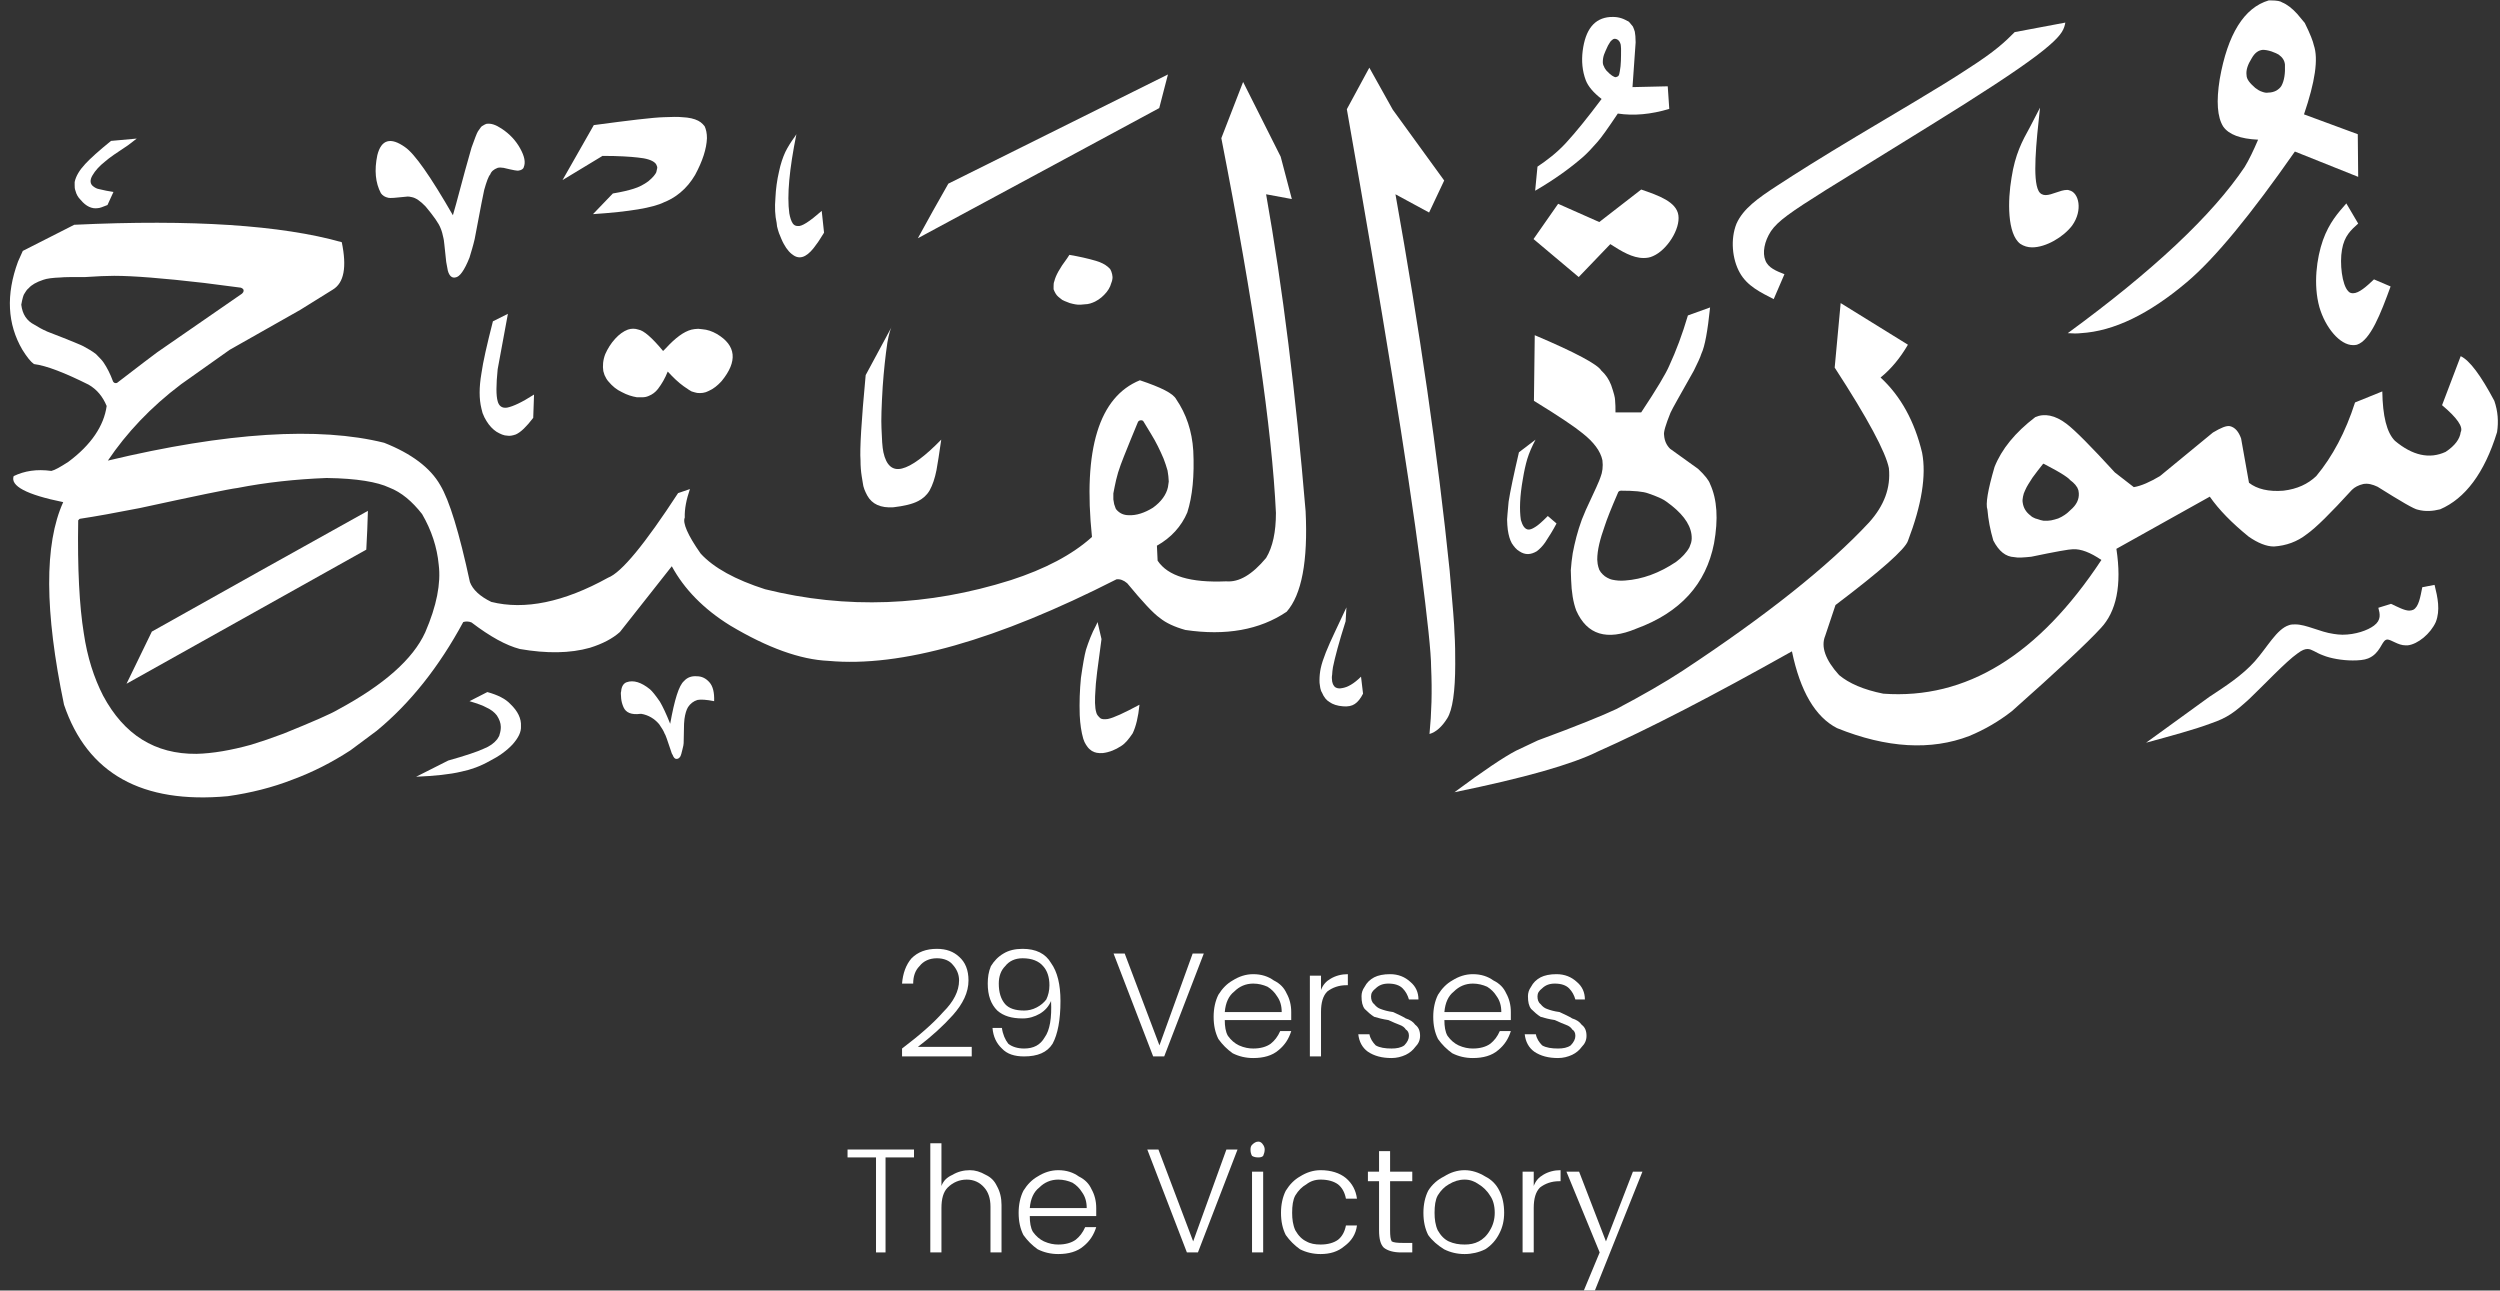 <svg xmlns="http://www.w3.org/2000/svg" xmlns:xlink="http://www.w3.org/1999/xlink" zoomAndPan="magnify" preserveAspectRatio="xMidYMid meet" version="1.0" viewBox="2.72 7.82 24.68 12.74"><rect x="2.72" y="7.82" width="24.68" height="12.74" fill="#333333" stroke="none"/><defs><g/><clipPath id="e3462b229a"><path d="M 17 10 L 27.395 10 L 27.395 15.801 L 17 15.801 Z M 17 10 " clip-rule="nonzero"/></clipPath><clipPath id="b7f9157d72"><path d="M 23 7.816 L 26 7.816 L 26 12 L 23 12 Z M 23 7.816 " clip-rule="nonzero"/></clipPath><clipPath id="b1cc0f5705"><path d="M 23 13 L 27 13 L 27 15.801 L 23 15.801 Z M 23 13 " clip-rule="nonzero"/></clipPath><clipPath id="823a28b4ac"><path d="M 17 7.816 L 20 7.816 L 20 10 L 17 10 Z M 17 7.816 " clip-rule="nonzero"/></clipPath><clipPath id="20bb80e1d8"><path d="M 16 8 L 18 8 L 18 15.801 L 16 15.801 Z M 16 8 " clip-rule="nonzero"/></clipPath><clipPath id="ccfd6e56a7"><path d="M 13 13 L 14 13 L 14 15.801 L 13 15.801 Z M 13 13 " clip-rule="nonzero"/></clipPath><clipPath id="ff3c25b15e"><path d="M 8 14 L 10 14 L 10 15.801 L 8 15.801 Z M 8 14 " clip-rule="nonzero"/></clipPath><clipPath id="f14dcdff06"><path d="M 6 14 L 8 14 L 8 15.801 L 6 15.801 Z M 6 14 " clip-rule="nonzero"/></clipPath><clipPath id="7000e62f53"><path d="M 2.719 8 L 16 8 L 16 15.801 L 2.719 15.801 Z M 2.719 8 " clip-rule="nonzero"/></clipPath></defs><g clip-path="url(#e3462b229a)"><path fill="#ffffff" d="M 20.891 10.812 L 20.832 11.449 C 21.16 11.953 21.336 12.285 21.367 12.441 C 21.387 12.637 21.32 12.812 21.172 12.977 C 20.773 13.406 20.16 13.895 19.332 14.441 C 19.152 14.559 18.934 14.684 18.676 14.82 C 18.543 14.883 18.285 14.988 17.902 15.129 L 17.688 15.23 C 17.566 15.293 17.363 15.43 17.078 15.641 C 17.766 15.5 18.238 15.367 18.496 15.238 C 18.988 15.02 19.625 14.691 20.41 14.25 C 20.492 14.645 20.641 14.898 20.855 15.008 C 21.348 15.207 21.785 15.23 22.16 15.086 C 22.312 15.023 22.453 14.941 22.582 14.84 C 23.035 14.438 23.324 14.168 23.457 14.023 C 23.613 13.859 23.668 13.598 23.613 13.238 L 24.535 12.723 C 24.625 12.852 24.75 12.98 24.918 13.117 C 25.008 13.18 25.094 13.215 25.168 13.215 C 25.289 13.207 25.398 13.168 25.492 13.094 C 25.582 13.031 25.727 12.887 25.938 12.656 C 25.965 12.629 26.004 12.609 26.051 12.598 C 26.098 12.59 26.141 12.602 26.191 12.625 C 26.422 12.77 26.555 12.848 26.59 12.852 C 26.66 12.871 26.734 12.867 26.809 12.848 C 27.055 12.742 27.246 12.492 27.371 12.086 C 27.387 11.98 27.379 11.879 27.344 11.777 C 27.211 11.527 27.102 11.379 27.012 11.336 L 26.828 11.82 C 26.977 11.945 27.039 12.035 27.012 12.086 C 27.004 12.152 26.957 12.219 26.863 12.281 C 26.703 12.355 26.535 12.316 26.363 12.172 C 26.281 12.09 26.242 11.926 26.238 11.684 L 25.969 11.793 C 25.875 12.086 25.746 12.328 25.586 12.52 C 25.504 12.598 25.398 12.648 25.262 12.664 C 25.117 12.676 25 12.648 24.922 12.586 L 24.844 12.148 C 24.82 12.082 24.785 12.039 24.734 12.027 C 24.699 12.02 24.645 12.043 24.566 12.09 L 24.043 12.52 C 23.945 12.578 23.859 12.617 23.785 12.629 L 23.598 12.484 C 23.363 12.227 23.203 12.066 23.121 12.004 C 23.008 11.918 22.902 11.898 22.812 11.938 C 22.613 12.09 22.48 12.254 22.41 12.43 C 22.344 12.656 22.32 12.797 22.34 12.852 C 22.348 12.949 22.367 13.051 22.398 13.156 C 22.453 13.262 22.52 13.316 22.605 13.32 C 22.641 13.328 22.695 13.324 22.773 13.316 C 23.012 13.266 23.148 13.242 23.184 13.242 C 23.262 13.238 23.355 13.273 23.465 13.348 C 22.844 14.289 22.129 14.727 21.312 14.668 C 21.117 14.629 20.973 14.566 20.875 14.484 C 20.738 14.332 20.695 14.203 20.738 14.098 L 20.84 13.793 C 21.289 13.453 21.527 13.242 21.555 13.16 C 21.691 12.805 21.738 12.512 21.695 12.289 C 21.621 11.98 21.484 11.73 21.285 11.547 C 21.391 11.461 21.48 11.352 21.555 11.223 Z M 22.895 12.398 C 22.953 12.43 23.008 12.457 23.059 12.488 C 23.117 12.523 23.148 12.547 23.156 12.559 C 23.176 12.574 23.195 12.59 23.207 12.605 L 23.227 12.633 L 23.238 12.66 L 23.242 12.688 C 23.246 12.75 23.219 12.805 23.16 12.855 C 23.125 12.891 23.086 12.918 23.039 12.938 C 23.016 12.945 22.992 12.953 22.969 12.957 C 22.957 12.957 22.945 12.961 22.934 12.961 C 22.934 12.961 22.922 12.961 22.895 12.961 C 22.875 12.957 22.855 12.953 22.836 12.945 L 22.812 12.938 C 22.793 12.93 22.777 12.922 22.766 12.91 C 22.719 12.875 22.695 12.832 22.688 12.781 C 22.684 12.762 22.688 12.742 22.691 12.723 L 22.699 12.691 C 22.707 12.672 22.715 12.652 22.727 12.629 C 22.73 12.621 22.75 12.59 22.785 12.535 C 22.82 12.488 22.852 12.445 22.887 12.402 C 22.891 12.398 22.891 12.398 22.895 12.398 Z M 22.895 12.398 " fill-opacity="1" fill-rule="nonzero"/></g><g clip-path="url(#b7f9157d72)"><path fill="#ffffff" d="M 25.137 7.824 L 25.117 7.824 C 24.875 7.895 24.711 8.156 24.633 8.602 C 24.598 8.82 24.609 8.977 24.668 9.07 C 24.723 9.148 24.836 9.191 25.012 9.199 C 24.965 9.309 24.922 9.398 24.879 9.469 C 24.559 9.945 23.977 10.492 23.133 11.109 C 23.184 11.113 23.227 11.113 23.262 11.109 C 23.586 11.09 23.934 10.922 24.309 10.605 C 24.586 10.371 24.941 9.938 25.375 9.316 L 26 9.566 L 25.996 9.145 L 25.465 8.949 C 25.574 8.629 25.609 8.402 25.562 8.266 C 25.555 8.23 25.527 8.156 25.473 8.047 L 25.398 7.957 C 25.348 7.902 25.297 7.863 25.25 7.844 C 25.234 7.832 25.199 7.824 25.137 7.824 Z M 25.059 8.312 C 25.078 8.312 25.109 8.316 25.145 8.328 C 25.18 8.34 25.203 8.352 25.215 8.359 C 25.254 8.387 25.273 8.418 25.277 8.457 C 25.281 8.547 25.27 8.617 25.242 8.668 C 25.23 8.688 25.211 8.703 25.191 8.715 C 25.168 8.727 25.141 8.734 25.113 8.734 C 25.094 8.738 25.074 8.734 25.055 8.727 C 25.027 8.719 25.004 8.703 24.984 8.688 C 24.93 8.641 24.898 8.602 24.898 8.562 C 24.891 8.512 24.91 8.457 24.949 8.395 C 24.98 8.34 25.016 8.316 25.059 8.312 Z M 25.059 8.312 " fill-opacity="1" fill-rule="nonzero"/></g><path fill="#ffffff" d="M 19.602 10.855 L 19.383 10.934 C 19.328 11.121 19.266 11.285 19.199 11.43 C 19.168 11.504 19.078 11.656 18.922 11.891 L 18.668 11.891 C 18.668 11.848 18.668 11.809 18.664 11.77 C 18.664 11.746 18.652 11.699 18.625 11.621 C 18.602 11.562 18.57 11.516 18.527 11.477 C 18.492 11.418 18.277 11.301 17.871 11.129 L 17.863 11.777 C 18.113 11.93 18.273 12.039 18.344 12.098 C 18.453 12.184 18.52 12.273 18.539 12.363 C 18.547 12.426 18.539 12.484 18.52 12.531 C 18.512 12.559 18.465 12.664 18.375 12.855 C 18.363 12.887 18.348 12.918 18.336 12.949 C 18.293 13.066 18.266 13.176 18.246 13.281 C 18.238 13.336 18.23 13.395 18.227 13.449 L 18.23 13.543 C 18.234 13.664 18.25 13.766 18.281 13.848 C 18.387 14.086 18.582 14.148 18.871 14.027 C 19.309 13.867 19.562 13.586 19.641 13.184 C 19.684 12.945 19.672 12.75 19.602 12.598 C 19.59 12.562 19.551 12.512 19.484 12.449 L 19.207 12.25 C 19.172 12.215 19.152 12.172 19.148 12.117 C 19.141 12.086 19.164 12.012 19.211 11.895 C 19.23 11.852 19.309 11.715 19.441 11.48 C 19.477 11.406 19.504 11.352 19.516 11.312 C 19.551 11.238 19.578 11.086 19.602 10.855 Z M 18.723 12.664 C 18.852 12.664 18.941 12.672 18.992 12.691 C 19.074 12.719 19.137 12.746 19.172 12.773 C 19.32 12.879 19.402 12.984 19.418 13.094 C 19.422 13.125 19.422 13.152 19.414 13.18 L 19.398 13.223 C 19.371 13.273 19.324 13.324 19.266 13.367 C 19.102 13.477 18.934 13.539 18.762 13.551 C 18.715 13.555 18.676 13.551 18.637 13.543 C 18.617 13.539 18.602 13.531 18.586 13.523 L 18.562 13.508 C 18.547 13.496 18.535 13.484 18.523 13.469 L 18.508 13.445 C 18.5 13.426 18.496 13.406 18.492 13.387 L 18.488 13.344 C 18.488 13.25 18.516 13.141 18.562 13.012 C 18.582 12.949 18.625 12.84 18.691 12.688 C 18.695 12.672 18.707 12.664 18.723 12.664 Z M 18.723 12.664 " fill-opacity="1" fill-rule="nonzero"/><path fill="#ffffff" d="M 17.859 10.18 L 18.102 9.832 L 18.508 10.012 L 18.922 9.691 C 19.094 9.75 19.27 9.812 19.289 9.945 C 19.309 10.082 19.176 10.289 19.039 10.348 C 19.008 10.363 18.977 10.367 18.945 10.367 C 18.836 10.367 18.727 10.301 18.617 10.23 L 18.305 10.555 Z M 17.859 10.18 " fill-opacity="1" fill-rule="nonzero"/><path fill="#ffffff" d="M 22.859 8.883 L 22.758 9.078 C 22.684 9.211 22.613 9.344 22.578 9.574 C 22.539 9.801 22.535 10.129 22.664 10.227 C 22.699 10.25 22.738 10.262 22.781 10.262 C 22.918 10.262 23.09 10.16 23.176 10.047 C 23.285 9.895 23.242 9.719 23.148 9.699 C 23.141 9.695 23.133 9.695 23.125 9.695 C 23.059 9.695 22.977 9.746 22.914 9.746 C 22.887 9.746 22.859 9.734 22.844 9.703 C 22.785 9.59 22.82 9.238 22.859 8.883 Z M 22.859 8.883 " fill-opacity="1" fill-rule="nonzero"/><path fill="#ffffff" d="M 25.883 9.828 L 26 10.027 C 25.93 10.09 25.863 10.148 25.84 10.285 C 25.816 10.418 25.84 10.633 25.902 10.695 C 25.914 10.711 25.934 10.715 25.949 10.715 C 26.008 10.715 26.082 10.648 26.156 10.578 L 26.32 10.648 C 26.223 10.914 26.121 11.18 25.988 11.223 C 25.973 11.227 25.961 11.227 25.949 11.227 C 25.82 11.227 25.676 11.055 25.617 10.852 C 25.555 10.629 25.59 10.367 25.652 10.191 C 25.715 10.016 25.801 9.922 25.883 9.828 Z M 25.883 9.828 " fill-opacity="1" fill-rule="nonzero"/><g clip-path="url(#b1cc0f5705)"><path fill="#ffffff" d="M 26.199 13.82 L 26.324 13.781 C 26.391 13.812 26.457 13.848 26.504 13.848 C 26.52 13.848 26.531 13.844 26.543 13.84 C 26.598 13.812 26.613 13.715 26.633 13.617 L 26.754 13.594 C 26.785 13.719 26.812 13.844 26.766 13.961 C 26.715 14.074 26.59 14.18 26.488 14.191 C 26.48 14.191 26.477 14.191 26.469 14.191 C 26.391 14.191 26.328 14.133 26.285 14.133 C 26.281 14.133 26.277 14.137 26.273 14.137 C 26.23 14.156 26.215 14.273 26.098 14.32 C 26.059 14.336 26.004 14.34 25.945 14.34 C 25.844 14.34 25.727 14.32 25.652 14.289 C 25.578 14.262 25.543 14.227 25.5 14.227 C 25.473 14.227 25.445 14.238 25.402 14.27 C 25.285 14.352 25.07 14.582 24.926 14.719 C 24.777 14.855 24.707 14.906 24.547 14.961 C 24.391 15.02 24.148 15.086 23.906 15.152 L 24.531 14.699 C 24.691 14.594 24.855 14.488 24.98 14.348 C 25.105 14.207 25.195 14.031 25.316 13.992 C 25.336 13.984 25.359 13.984 25.379 13.984 C 25.488 13.984 25.621 14.059 25.758 14.078 C 25.785 14.082 25.816 14.086 25.844 14.086 C 25.973 14.086 26.094 14.043 26.156 13.996 C 26.23 13.941 26.215 13.879 26.199 13.82 Z M 26.199 13.82 " fill-opacity="1" fill-rule="nonzero"/></g><path fill="#ffffff" d="M 20.23 10.773 L 20.336 10.527 C 20.258 10.496 20.176 10.465 20.148 10.391 C 20.117 10.316 20.137 10.203 20.203 10.102 C 20.27 10.004 20.391 9.918 20.746 9.695 C 21.102 9.473 21.699 9.109 22.125 8.84 C 22.551 8.57 22.809 8.391 22.945 8.273 C 23.082 8.156 23.098 8.102 23.109 8.043 L 22.609 8.137 C 22.516 8.23 22.426 8.32 22.145 8.5 C 21.867 8.684 21.402 8.953 21.051 9.164 C 20.699 9.375 20.457 9.527 20.266 9.652 C 20.074 9.777 19.93 9.879 19.863 10.027 C 19.801 10.18 19.82 10.379 19.895 10.512 C 19.969 10.645 20.102 10.707 20.23 10.773 Z M 20.23 10.773 " fill-opacity="1" fill-rule="nonzero"/><g clip-path="url(#823a28b4ac)"><path fill="#ffffff" d="M 18.621 7.988 L 18.613 7.988 C 18.461 8 18.371 8.109 18.344 8.324 C 18.332 8.422 18.34 8.52 18.375 8.613 C 18.398 8.672 18.449 8.734 18.531 8.797 C 18.391 8.984 18.273 9.129 18.18 9.23 C 18.09 9.328 17.992 9.402 17.898 9.465 L 17.875 9.703 C 18.07 9.59 18.23 9.473 18.355 9.363 C 18.398 9.324 18.441 9.277 18.492 9.219 C 18.527 9.18 18.594 9.086 18.691 8.941 C 18.848 8.965 19.02 8.949 19.199 8.895 L 19.184 8.672 L 18.836 8.68 L 18.867 8.238 C 18.867 8.191 18.863 8.156 18.859 8.133 C 18.852 8.113 18.848 8.098 18.84 8.082 C 18.812 8.047 18.797 8.027 18.785 8.027 C 18.734 7.996 18.68 7.984 18.621 7.988 Z M 18.66 8.203 L 18.664 8.203 C 18.672 8.203 18.68 8.207 18.688 8.211 C 18.695 8.215 18.703 8.223 18.707 8.23 C 18.711 8.234 18.715 8.246 18.719 8.258 C 18.719 8.266 18.723 8.277 18.723 8.301 C 18.723 8.387 18.723 8.461 18.711 8.523 C 18.707 8.547 18.703 8.562 18.699 8.566 C 18.695 8.574 18.684 8.578 18.672 8.582 C 18.652 8.582 18.621 8.562 18.578 8.516 C 18.57 8.504 18.559 8.492 18.555 8.477 C 18.547 8.465 18.543 8.449 18.543 8.434 C 18.543 8.406 18.547 8.383 18.555 8.359 C 18.562 8.34 18.574 8.312 18.594 8.27 C 18.609 8.246 18.617 8.23 18.625 8.223 C 18.637 8.211 18.648 8.203 18.66 8.203 Z M 18.66 8.203 " fill-opacity="1" fill-rule="nonzero"/></g><path fill="#ffffff" d="M 17.879 12.16 L 17.715 12.285 C 17.664 12.504 17.629 12.668 17.613 12.773 C 17.609 12.816 17.605 12.855 17.602 12.895 L 17.598 12.949 C 17.598 12.988 17.602 13.02 17.605 13.051 C 17.613 13.105 17.625 13.148 17.645 13.184 C 17.668 13.219 17.691 13.246 17.719 13.262 C 17.777 13.301 17.832 13.297 17.891 13.262 C 17.918 13.242 17.949 13.211 17.973 13.176 C 18.012 13.117 18.051 13.055 18.086 12.988 L 18 12.914 C 17.938 12.977 17.895 13.012 17.875 13.023 C 17.844 13.043 17.82 13.051 17.801 13.047 C 17.77 13.039 17.75 13.008 17.734 12.953 C 17.719 12.855 17.723 12.719 17.754 12.547 C 17.766 12.473 17.781 12.406 17.797 12.352 C 17.816 12.289 17.844 12.227 17.879 12.16 " fill-opacity="1" fill-rule="nonzero"/><g clip-path="url(#20bb80e1d8)"><path fill="#ffffff" d="M 16.238 8.488 L 16.016 8.898 C 16.367 10.891 16.613 12.398 16.746 13.418 C 16.812 13.934 16.848 14.266 16.848 14.406 C 16.859 14.645 16.852 14.863 16.832 15.066 C 16.898 15.047 16.957 14.992 17.008 14.91 C 17.059 14.828 17.086 14.648 17.086 14.375 C 17.086 14.281 17.086 14.172 17.078 14.055 C 17.078 14.004 17.062 13.805 17.031 13.453 C 16.914 12.309 16.734 11.07 16.496 9.738 L 16.828 9.918 L 16.977 9.602 L 16.469 8.902 L 16.238 8.488 " fill-opacity="1" fill-rule="nonzero"/></g><path fill="#ffffff" d="M 16.012 13.816 L 15.898 14.059 C 15.828 14.207 15.777 14.328 15.758 14.418 C 15.75 14.457 15.746 14.496 15.746 14.535 C 15.746 14.551 15.746 14.57 15.75 14.586 L 15.754 14.613 C 15.758 14.629 15.762 14.645 15.77 14.656 C 15.789 14.703 15.816 14.734 15.844 14.75 C 15.875 14.773 15.922 14.789 15.98 14.793 C 16.027 14.797 16.066 14.789 16.094 14.77 C 16.125 14.75 16.152 14.715 16.176 14.668 L 16.156 14.5 C 16.086 14.57 16.023 14.605 15.969 14.613 C 15.938 14.621 15.914 14.613 15.898 14.602 C 15.887 14.59 15.883 14.582 15.879 14.574 C 15.875 14.566 15.875 14.559 15.871 14.547 C 15.867 14.523 15.867 14.5 15.871 14.48 C 15.871 14.461 15.875 14.434 15.879 14.406 C 15.898 14.312 15.938 14.16 16.004 13.953 L 16.012 13.816 " fill-opacity="1" fill-rule="nonzero"/><g clip-path="url(#ccfd6e56a7)"><path fill="#ffffff" d="M 13.555 13.961 L 13.543 13.988 C 13.496 14.074 13.465 14.16 13.441 14.234 C 13.426 14.289 13.41 14.379 13.391 14.512 C 13.379 14.633 13.375 14.754 13.379 14.879 C 13.383 14.969 13.395 15.047 13.414 15.113 C 13.422 15.137 13.43 15.156 13.441 15.172 L 13.457 15.195 C 13.469 15.211 13.484 15.223 13.5 15.234 C 13.527 15.25 13.562 15.258 13.609 15.254 C 13.672 15.246 13.73 15.223 13.789 15.184 C 13.828 15.16 13.863 15.117 13.902 15.059 C 13.934 14.992 13.957 14.898 13.969 14.777 C 13.816 14.859 13.715 14.906 13.656 14.918 C 13.625 14.922 13.598 14.922 13.582 14.91 C 13.562 14.891 13.547 14.875 13.543 14.855 C 13.527 14.805 13.527 14.727 13.535 14.621 C 13.535 14.605 13.539 14.551 13.551 14.453 C 13.559 14.391 13.574 14.285 13.594 14.129 L 13.555 13.961 " fill-opacity="1" fill-rule="nonzero"/></g><g clip-path="url(#ff3c25b15e)"><path fill="#ffffff" d="M 9.051 14.867 L 9.043 14.867 C 8.953 14.879 8.898 14.855 8.875 14.801 C 8.863 14.773 8.855 14.746 8.852 14.715 C 8.848 14.676 8.848 14.652 8.852 14.645 C 8.855 14.598 8.875 14.566 8.906 14.555 C 8.973 14.531 9.051 14.555 9.137 14.625 C 9.16 14.645 9.191 14.684 9.234 14.746 C 9.262 14.793 9.297 14.867 9.336 14.965 C 9.379 14.727 9.422 14.586 9.473 14.543 C 9.504 14.508 9.547 14.492 9.598 14.496 C 9.648 14.496 9.688 14.516 9.723 14.555 C 9.758 14.594 9.773 14.656 9.77 14.742 C 9.695 14.727 9.637 14.723 9.605 14.73 C 9.566 14.742 9.535 14.766 9.512 14.801 C 9.496 14.828 9.484 14.867 9.477 14.918 L 9.473 14.965 L 9.469 15.156 C 9.469 15.168 9.465 15.188 9.457 15.219 L 9.449 15.25 C 9.449 15.254 9.445 15.266 9.438 15.285 C 9.426 15.305 9.414 15.312 9.398 15.312 C 9.383 15.312 9.371 15.301 9.359 15.27 C 9.352 15.262 9.348 15.246 9.344 15.234 C 9.309 15.129 9.289 15.07 9.281 15.062 C 9.273 15.039 9.254 15.008 9.227 14.969 C 9.18 14.914 9.121 14.879 9.051 14.867 " fill-opacity="1" fill-rule="nonzero"/></g><g clip-path="url(#f14dcdff06)"><path fill="#ffffff" d="M 7.355 14.742 L 7.531 14.652 C 7.633 14.68 7.711 14.719 7.758 14.77 C 7.832 14.84 7.867 14.914 7.863 14.988 C 7.867 15.047 7.836 15.105 7.781 15.168 C 7.723 15.23 7.648 15.285 7.555 15.332 C 7.465 15.383 7.371 15.418 7.273 15.438 C 7.16 15.465 7.012 15.48 6.828 15.488 L 7.145 15.328 C 7.312 15.281 7.43 15.242 7.496 15.211 C 7.555 15.188 7.598 15.156 7.629 15.117 C 7.645 15.094 7.652 15.078 7.652 15.07 C 7.66 15.047 7.664 15.023 7.664 14.996 C 7.664 14.957 7.648 14.918 7.625 14.883 C 7.602 14.852 7.566 14.824 7.523 14.805 C 7.488 14.785 7.434 14.766 7.355 14.742 " fill-opacity="1" fill-rule="nonzero"/></g><path fill="#ffffff" d="M 11.531 11.031 L 11.266 11.523 C 11.223 11.98 11.207 12.258 11.215 12.363 C 11.215 12.422 11.219 12.473 11.227 12.523 L 11.238 12.59 C 11.242 12.629 11.258 12.668 11.281 12.711 C 11.328 12.797 11.414 12.836 11.539 12.828 C 11.641 12.816 11.727 12.797 11.785 12.766 C 11.832 12.742 11.871 12.707 11.898 12.66 C 11.926 12.609 11.949 12.543 11.965 12.461 C 11.977 12.398 11.992 12.297 12.012 12.16 C 11.848 12.328 11.719 12.422 11.625 12.445 C 11.531 12.469 11.469 12.414 11.441 12.285 C 11.43 12.234 11.426 12.156 11.422 12.047 C 11.418 11.969 11.422 11.832 11.434 11.637 C 11.445 11.48 11.461 11.332 11.48 11.203 C 11.496 11.113 11.512 11.059 11.531 11.031 " fill-opacity="1" fill-rule="nonzero"/><path fill="#ffffff" d="M 12.082 9.633 L 11.93 9.902 L 11.781 10.172 C 12.574 9.746 13.367 9.316 14.164 8.887 C 14.191 8.777 14.223 8.664 14.25 8.555 C 13.527 8.914 12.805 9.273 12.082 9.633 " fill-opacity="1" fill-rule="nonzero"/><path fill="#ffffff" d="M 13.277 10.336 L 13.254 10.371 C 13.18 10.469 13.141 10.543 13.129 10.594 C 13.121 10.613 13.121 10.629 13.121 10.648 L 13.121 10.676 C 13.133 10.707 13.148 10.734 13.168 10.75 C 13.18 10.762 13.195 10.77 13.207 10.781 C 13.215 10.785 13.238 10.797 13.281 10.812 C 13.324 10.824 13.355 10.828 13.363 10.828 C 13.379 10.828 13.402 10.828 13.43 10.824 C 13.465 10.824 13.5 10.812 13.531 10.797 C 13.578 10.773 13.613 10.742 13.645 10.703 C 13.66 10.684 13.672 10.664 13.68 10.645 L 13.691 10.613 C 13.699 10.594 13.703 10.574 13.703 10.555 L 13.699 10.527 L 13.691 10.5 L 13.68 10.477 L 13.66 10.457 C 13.629 10.43 13.59 10.41 13.539 10.395 C 13.457 10.371 13.371 10.352 13.277 10.336 " fill-opacity="1" fill-rule="nonzero"/><path fill="#ffffff" d="M 9.266 11.285 L 9.293 11.258 C 9.387 11.156 9.469 11.094 9.547 11.074 C 9.566 11.07 9.59 11.066 9.613 11.066 L 9.652 11.07 C 9.703 11.074 9.75 11.09 9.797 11.117 C 9.988 11.23 10.004 11.387 9.844 11.582 C 9.805 11.625 9.762 11.66 9.715 11.68 C 9.68 11.699 9.641 11.703 9.602 11.699 C 9.586 11.695 9.566 11.691 9.547 11.684 C 9.539 11.68 9.512 11.664 9.469 11.633 C 9.414 11.594 9.363 11.543 9.312 11.488 C 9.285 11.555 9.254 11.609 9.215 11.66 C 9.191 11.691 9.16 11.715 9.121 11.73 C 9.102 11.738 9.082 11.742 9.059 11.742 C 9.055 11.742 9.039 11.742 9.008 11.742 C 8.961 11.734 8.91 11.719 8.859 11.691 C 8.809 11.668 8.766 11.633 8.73 11.59 C 8.711 11.57 8.699 11.547 8.688 11.523 L 8.676 11.484 C 8.668 11.434 8.672 11.375 8.695 11.316 C 8.719 11.262 8.75 11.211 8.793 11.164 C 8.832 11.121 8.875 11.09 8.918 11.074 C 8.953 11.062 8.988 11.062 9.023 11.074 C 9.074 11.082 9.156 11.152 9.266 11.285 " fill-opacity="1" fill-rule="nonzero"/><path fill="#ffffff" d="M 10.582 9.145 L 10.57 9.164 C 10.527 9.223 10.496 9.273 10.473 9.32 C 10.449 9.371 10.426 9.438 10.41 9.516 C 10.391 9.598 10.379 9.684 10.375 9.773 C 10.367 9.867 10.371 9.949 10.387 10.02 L 10.391 10.055 C 10.398 10.078 10.402 10.102 10.41 10.121 C 10.426 10.16 10.441 10.199 10.457 10.227 C 10.488 10.285 10.523 10.324 10.566 10.348 C 10.633 10.383 10.703 10.344 10.781 10.23 C 10.797 10.211 10.82 10.172 10.855 10.117 L 10.832 9.902 C 10.711 10.008 10.633 10.059 10.594 10.051 C 10.574 10.051 10.559 10.043 10.547 10.027 C 10.531 10.004 10.52 9.969 10.512 9.926 C 10.488 9.75 10.512 9.492 10.582 9.145 " fill-opacity="1" fill-rule="nonzero"/><path fill="#ffffff" d="M 8.273 9.598 L 8.582 9.055 C 8.934 9.008 9.164 8.98 9.273 8.977 C 9.355 8.973 9.418 8.973 9.457 8.977 C 9.523 8.98 9.574 8.992 9.613 9.012 L 9.637 9.027 C 9.652 9.039 9.664 9.051 9.676 9.066 C 9.691 9.098 9.699 9.137 9.699 9.184 C 9.695 9.289 9.656 9.41 9.582 9.547 C 9.543 9.613 9.496 9.672 9.434 9.723 L 9.387 9.758 C 9.352 9.781 9.316 9.801 9.277 9.816 C 9.168 9.871 8.934 9.91 8.574 9.934 L 8.77 9.73 C 8.859 9.715 8.926 9.699 8.973 9.684 C 9.027 9.668 9.078 9.641 9.121 9.609 C 9.168 9.57 9.191 9.539 9.199 9.52 C 9.207 9.488 9.211 9.469 9.207 9.465 C 9.203 9.453 9.199 9.441 9.188 9.43 C 9.16 9.402 9.102 9.383 9.016 9.375 C 8.945 9.367 8.832 9.359 8.668 9.359 L 8.273 9.598 " fill-opacity="1" fill-rule="nonzero"/><path fill="#ffffff" d="M 7.734 10.918 L 7.586 10.992 C 7.527 11.223 7.488 11.395 7.473 11.504 C 7.449 11.645 7.449 11.758 7.473 11.855 L 7.484 11.898 C 7.496 11.93 7.508 11.953 7.523 11.977 C 7.551 12.023 7.586 12.059 7.621 12.082 C 7.66 12.105 7.695 12.121 7.73 12.121 C 7.75 12.125 7.777 12.121 7.812 12.109 C 7.863 12.086 7.918 12.031 7.984 11.945 L 7.992 11.715 C 7.871 11.793 7.785 11.832 7.727 11.844 C 7.676 11.852 7.645 11.828 7.633 11.781 C 7.617 11.727 7.617 11.621 7.633 11.465 L 7.734 10.918 " fill-opacity="1" fill-rule="nonzero"/><path fill="#ffffff" d="M 7.191 9.945 L 7.223 9.832 C 7.289 9.582 7.34 9.398 7.375 9.277 C 7.406 9.191 7.426 9.137 7.438 9.117 C 7.461 9.082 7.477 9.062 7.484 9.062 C 7.496 9.055 7.508 9.047 7.52 9.043 C 7.566 9.035 7.613 9.051 7.672 9.09 C 7.75 9.141 7.812 9.207 7.855 9.285 C 7.898 9.363 7.91 9.422 7.891 9.469 C 7.887 9.488 7.867 9.5 7.84 9.504 C 7.832 9.508 7.785 9.5 7.691 9.477 C 7.668 9.473 7.648 9.473 7.633 9.477 C 7.594 9.492 7.57 9.512 7.559 9.543 C 7.543 9.559 7.523 9.613 7.5 9.695 C 7.496 9.707 7.465 9.867 7.406 10.18 C 7.391 10.246 7.371 10.309 7.355 10.363 C 7.305 10.488 7.258 10.555 7.215 10.559 C 7.184 10.566 7.156 10.547 7.141 10.492 C 7.141 10.484 7.133 10.457 7.125 10.406 C 7.109 10.258 7.102 10.18 7.098 10.172 C 7.09 10.133 7.082 10.102 7.07 10.074 C 7.051 10.023 7 9.953 6.922 9.859 C 6.871 9.805 6.824 9.773 6.785 9.766 C 6.77 9.762 6.75 9.758 6.727 9.762 C 6.629 9.773 6.57 9.777 6.555 9.773 C 6.52 9.766 6.496 9.75 6.48 9.727 C 6.426 9.625 6.414 9.5 6.445 9.352 C 6.484 9.195 6.578 9.172 6.719 9.273 C 6.812 9.336 6.969 9.559 7.191 9.945 " fill-opacity="1" fill-rule="nonzero"/><path fill="#ffffff" d="M 4.219 14.055 L 3.969 14.57 C 4.758 14.129 5.547 13.688 6.336 13.246 C 6.344 13.117 6.348 12.988 6.352 12.863 C 5.641 13.258 4.93 13.656 4.219 14.055 " fill-opacity="1" fill-rule="nonzero"/><path fill="#ffffff" d="M 4.07 9.188 L 3.816 9.211 C 3.695 9.309 3.613 9.383 3.562 9.438 C 3.504 9.5 3.469 9.559 3.457 9.617 L 3.457 9.648 C 3.457 9.664 3.457 9.684 3.465 9.703 C 3.473 9.738 3.492 9.77 3.516 9.793 C 3.57 9.859 3.629 9.883 3.684 9.875 C 3.703 9.875 3.734 9.863 3.781 9.844 L 3.84 9.715 C 3.789 9.707 3.746 9.699 3.703 9.688 C 3.676 9.684 3.656 9.672 3.641 9.66 C 3.609 9.637 3.605 9.598 3.633 9.551 C 3.66 9.504 3.703 9.457 3.758 9.414 C 3.797 9.379 3.871 9.328 3.984 9.254 L 4.07 9.188 " fill-opacity="1" fill-rule="nonzero"/><g clip-path="url(#7000e62f53)"><path fill="#ffffff" d="M 14.992 8.629 L 14.777 9.184 C 15.098 10.824 15.277 12.059 15.316 12.883 C 15.316 13.07 15.285 13.219 15.219 13.328 C 15.082 13.492 14.953 13.57 14.824 13.559 C 14.473 13.574 14.25 13.508 14.148 13.355 L 14.141 13.207 C 14.281 13.129 14.383 13.016 14.441 12.879 C 14.492 12.719 14.512 12.516 14.5 12.27 C 14.488 12.074 14.43 11.906 14.332 11.762 C 14.301 11.703 14.184 11.645 13.973 11.574 C 13.57 11.738 13.41 12.254 13.5 13.121 C 13.305 13.297 13.035 13.438 12.699 13.547 C 11.883 13.805 11.074 13.836 10.273 13.637 C 9.98 13.543 9.766 13.426 9.637 13.285 C 9.508 13.102 9.457 12.98 9.48 12.93 C 9.477 12.844 9.496 12.75 9.531 12.648 L 9.414 12.688 C 9.086 13.191 8.855 13.473 8.723 13.523 C 8.285 13.766 7.898 13.844 7.57 13.762 C 7.457 13.707 7.387 13.641 7.359 13.566 C 7.254 13.078 7.156 12.758 7.066 12.609 C 6.969 12.438 6.781 12.297 6.512 12.191 C 5.871 12.031 4.961 12.086 3.785 12.367 C 3.969 12.094 4.207 11.84 4.508 11.613 L 4.988 11.273 L 5.684 10.879 L 6.004 10.68 C 6.117 10.613 6.145 10.457 6.094 10.211 C 5.5 10.043 4.617 9.984 3.453 10.039 L 2.945 10.297 L 2.898 10.402 C 2.777 10.73 2.793 11.02 2.941 11.273 C 2.988 11.348 3.023 11.391 3.055 11.414 C 3.18 11.43 3.359 11.5 3.594 11.617 C 3.676 11.664 3.734 11.734 3.773 11.828 C 3.746 12.023 3.621 12.211 3.395 12.379 C 3.316 12.43 3.262 12.461 3.227 12.469 C 3.082 12.449 2.961 12.469 2.855 12.52 C 2.82 12.617 2.98 12.703 3.344 12.777 C 3.156 13.191 3.16 13.855 3.352 14.777 C 3.582 15.457 4.121 15.758 4.969 15.68 C 5.195 15.648 5.41 15.594 5.609 15.516 C 5.812 15.441 6 15.344 6.18 15.227 L 6.438 15.035 C 6.77 14.762 7.055 14.402 7.293 13.961 C 7.316 13.953 7.348 13.953 7.375 13.965 C 7.559 14.105 7.715 14.191 7.852 14.227 C 8.117 14.273 8.348 14.27 8.543 14.215 C 8.668 14.176 8.766 14.125 8.84 14.059 L 9.352 13.41 C 9.473 13.633 9.664 13.832 9.93 13.996 C 10.297 14.215 10.621 14.332 10.898 14.344 C 11.613 14.41 12.559 14.141 13.742 13.539 C 13.777 13.535 13.812 13.547 13.848 13.578 C 14 13.762 14.105 13.875 14.172 13.922 C 14.23 13.969 14.312 14.008 14.422 14.039 C 14.82 14.098 15.156 14.039 15.422 13.859 C 15.57 13.691 15.633 13.359 15.609 12.867 C 15.512 11.707 15.383 10.664 15.219 9.738 L 15.473 9.785 L 15.363 9.367 Z M 3.844 10.543 L 3.852 10.543 C 4.031 10.543 4.328 10.566 4.734 10.613 L 5.098 10.66 C 5.117 10.668 5.125 10.676 5.125 10.688 C 5.125 10.703 5.117 10.711 5.109 10.719 L 4.273 11.297 C 4.23 11.328 4.102 11.426 3.883 11.594 C 3.875 11.602 3.867 11.602 3.863 11.602 C 3.852 11.602 3.844 11.598 3.836 11.586 C 3.809 11.512 3.777 11.449 3.742 11.398 C 3.73 11.379 3.703 11.352 3.668 11.316 C 3.629 11.285 3.586 11.262 3.543 11.238 C 3.539 11.234 3.422 11.184 3.188 11.094 C 3.133 11.07 3.094 11.047 3.062 11.027 C 2.984 10.988 2.941 10.922 2.93 10.828 C 2.941 10.766 2.953 10.727 2.961 10.719 C 2.973 10.699 2.984 10.68 3.004 10.664 C 3.031 10.633 3.078 10.605 3.148 10.582 C 3.18 10.57 3.238 10.562 3.32 10.559 C 3.352 10.555 3.434 10.555 3.562 10.555 C 3.68 10.547 3.777 10.543 3.844 10.543 M 13.984 11.969 L 13.988 11.969 C 13.996 11.969 14.004 11.973 14.008 11.98 L 14.082 12.102 C 14.133 12.184 14.172 12.266 14.207 12.348 C 14.223 12.387 14.234 12.426 14.246 12.465 L 14.254 12.52 L 14.258 12.574 L 14.25 12.629 C 14.234 12.703 14.184 12.773 14.102 12.832 C 14.02 12.883 13.938 12.91 13.863 12.906 C 13.812 12.906 13.773 12.887 13.742 12.852 L 13.734 12.84 L 13.719 12.797 L 13.711 12.75 L 13.711 12.691 L 13.723 12.629 L 13.738 12.559 L 13.758 12.484 C 13.773 12.434 13.793 12.383 13.816 12.324 C 13.859 12.215 13.906 12.102 13.953 11.988 C 13.957 11.977 13.969 11.969 13.984 11.969 M 5.938 12.539 L 5.953 12.539 C 6.242 12.543 6.445 12.578 6.562 12.633 C 6.684 12.68 6.789 12.77 6.887 12.895 C 6.98 13.055 7.035 13.223 7.051 13.395 C 7.074 13.578 7.031 13.801 6.918 14.062 C 6.797 14.328 6.508 14.582 6.059 14.824 C 5.988 14.867 5.809 14.945 5.52 15.062 C 5.406 15.105 5.301 15.141 5.199 15.172 C 5 15.227 4.82 15.258 4.66 15.262 C 4.25 15.266 3.945 15.074 3.738 14.688 C 3.648 14.512 3.582 14.309 3.547 14.07 C 3.504 13.805 3.484 13.434 3.492 12.957 C 3.5 12.949 3.504 12.941 3.512 12.941 C 3.664 12.918 3.859 12.883 4.098 12.836 C 4.656 12.715 4.977 12.648 5.066 12.637 C 5.348 12.582 5.637 12.551 5.938 12.539 Z M 5.938 12.539 " fill-opacity="1" fill-rule="nonzero"/></g><g fill="#ffffff" fill-opacity="1"><g transform="translate(11.547, 18.249)"><g><path d="M 0.078 -0.078 C 0.254 -0.211 0.391 -0.332 0.484 -0.438 C 0.586 -0.539 0.641 -0.645 0.641 -0.75 C 0.641 -0.812 0.617 -0.863 0.578 -0.906 C 0.547 -0.945 0.492 -0.969 0.422 -0.969 C 0.348 -0.969 0.289 -0.941 0.25 -0.891 C 0.207 -0.848 0.188 -0.789 0.188 -0.719 L 0.078 -0.719 C 0.086 -0.82 0.117 -0.906 0.172 -0.969 C 0.234 -1.031 0.316 -1.062 0.422 -1.062 C 0.516 -1.062 0.586 -1.035 0.641 -0.984 C 0.703 -0.93 0.734 -0.852 0.734 -0.75 C 0.734 -0.633 0.68 -0.52 0.578 -0.406 C 0.484 -0.301 0.367 -0.195 0.234 -0.094 L 0.766 -0.094 L 0.766 0 L 0.078 0 Z M 0.078 -0.078 "/></g></g></g><g fill="#ffffff" fill-opacity="1"><g transform="translate(12.377, 18.249)"><g><path d="M 0.234 -0.281 C 0.242 -0.219 0.266 -0.164 0.297 -0.125 C 0.336 -0.094 0.391 -0.078 0.453 -0.078 C 0.547 -0.078 0.613 -0.113 0.656 -0.188 C 0.707 -0.258 0.727 -0.379 0.719 -0.547 C 0.695 -0.492 0.66 -0.453 0.609 -0.422 C 0.555 -0.391 0.5 -0.375 0.438 -0.375 C 0.332 -0.375 0.25 -0.398 0.188 -0.453 C 0.125 -0.516 0.094 -0.602 0.094 -0.719 C 0.094 -0.781 0.102 -0.836 0.125 -0.891 C 0.156 -0.941 0.195 -0.984 0.25 -1.016 C 0.301 -1.047 0.363 -1.062 0.438 -1.062 C 0.57 -1.062 0.664 -1.016 0.719 -0.922 C 0.781 -0.836 0.812 -0.711 0.812 -0.547 C 0.812 -0.359 0.785 -0.219 0.734 -0.125 C 0.68 -0.039 0.586 0 0.453 0 C 0.359 0 0.285 -0.023 0.234 -0.078 C 0.18 -0.129 0.148 -0.195 0.141 -0.281 Z M 0.453 -0.453 C 0.492 -0.453 0.535 -0.461 0.578 -0.484 C 0.617 -0.504 0.648 -0.531 0.672 -0.562 C 0.691 -0.602 0.703 -0.648 0.703 -0.703 C 0.703 -0.785 0.68 -0.848 0.641 -0.891 C 0.598 -0.941 0.531 -0.969 0.438 -0.969 C 0.363 -0.969 0.305 -0.941 0.266 -0.891 C 0.223 -0.848 0.203 -0.789 0.203 -0.719 C 0.203 -0.633 0.223 -0.566 0.266 -0.516 C 0.305 -0.473 0.367 -0.453 0.453 -0.453 Z M 0.453 -0.453 "/></g></g></g><g fill="#ffffff" fill-opacity="1"><g transform="translate(13.284, 18.249)"><g/></g></g><g fill="#ffffff" fill-opacity="1"><g transform="translate(13.682, 18.249)"><g><path d="M 0.922 -1.016 L 0.531 0 L 0.422 0 L 0.031 -1.016 L 0.141 -1.016 L 0.484 -0.109 L 0.812 -1.016 Z M 0.922 -1.016 "/></g></g></g><g fill="#ffffff" fill-opacity="1"><g transform="translate(14.639, 18.249)"><g><path d="M 0.828 -0.438 C 0.828 -0.406 0.828 -0.379 0.828 -0.359 L 0.172 -0.359 C 0.172 -0.297 0.18 -0.242 0.203 -0.203 C 0.234 -0.16 0.27 -0.129 0.312 -0.109 C 0.363 -0.086 0.41 -0.078 0.453 -0.078 C 0.523 -0.078 0.582 -0.094 0.625 -0.125 C 0.664 -0.156 0.695 -0.195 0.719 -0.25 L 0.828 -0.25 C 0.805 -0.176 0.766 -0.113 0.703 -0.062 C 0.641 -0.008 0.555 0.016 0.453 0.016 C 0.379 0.016 0.312 0 0.25 -0.031 C 0.195 -0.07 0.148 -0.117 0.109 -0.172 C 0.078 -0.234 0.062 -0.305 0.062 -0.391 C 0.062 -0.473 0.078 -0.547 0.109 -0.609 C 0.148 -0.672 0.195 -0.719 0.25 -0.75 C 0.312 -0.789 0.379 -0.812 0.453 -0.812 C 0.535 -0.812 0.602 -0.789 0.656 -0.75 C 0.719 -0.719 0.758 -0.676 0.781 -0.625 C 0.812 -0.57 0.828 -0.508 0.828 -0.438 Z M 0.734 -0.438 C 0.734 -0.5 0.719 -0.551 0.688 -0.594 C 0.664 -0.633 0.633 -0.664 0.594 -0.688 C 0.551 -0.707 0.504 -0.719 0.453 -0.719 C 0.379 -0.719 0.316 -0.691 0.266 -0.641 C 0.211 -0.598 0.18 -0.531 0.172 -0.438 Z M 0.734 -0.438 "/></g></g></g><g fill="#ffffff" fill-opacity="1"><g transform="translate(15.542, 18.249)"><g><path d="M 0.219 -0.656 C 0.238 -0.707 0.27 -0.742 0.312 -0.766 C 0.363 -0.797 0.422 -0.812 0.484 -0.812 L 0.484 -0.703 L 0.469 -0.703 C 0.395 -0.703 0.332 -0.68 0.281 -0.641 C 0.238 -0.598 0.219 -0.531 0.219 -0.438 L 0.219 0 L 0.109 0 L 0.109 -0.797 L 0.219 -0.797 Z M 0.219 -0.656 "/></g></g></g><g fill="#ffffff" fill-opacity="1"><g transform="translate(16.067, 18.249)"><g><path d="M 0.391 0.016 C 0.297 0.016 0.219 -0.004 0.156 -0.047 C 0.102 -0.086 0.07 -0.145 0.062 -0.219 L 0.172 -0.219 C 0.18 -0.176 0.203 -0.141 0.234 -0.109 C 0.273 -0.086 0.328 -0.078 0.391 -0.078 C 0.441 -0.078 0.484 -0.086 0.516 -0.109 C 0.547 -0.141 0.562 -0.172 0.562 -0.203 C 0.562 -0.234 0.551 -0.254 0.531 -0.266 C 0.52 -0.285 0.5 -0.301 0.469 -0.312 C 0.445 -0.32 0.41 -0.336 0.359 -0.359 C 0.305 -0.367 0.258 -0.379 0.219 -0.391 C 0.188 -0.41 0.156 -0.438 0.125 -0.469 C 0.102 -0.5 0.094 -0.539 0.094 -0.594 C 0.094 -0.625 0.102 -0.656 0.125 -0.688 C 0.145 -0.727 0.176 -0.758 0.219 -0.781 C 0.258 -0.801 0.312 -0.812 0.375 -0.812 C 0.457 -0.812 0.523 -0.785 0.578 -0.734 C 0.629 -0.691 0.656 -0.633 0.656 -0.562 L 0.562 -0.562 C 0.551 -0.602 0.531 -0.641 0.5 -0.672 C 0.469 -0.703 0.422 -0.719 0.359 -0.719 C 0.305 -0.719 0.266 -0.703 0.234 -0.672 C 0.203 -0.648 0.188 -0.625 0.188 -0.594 C 0.188 -0.562 0.195 -0.535 0.219 -0.516 C 0.238 -0.492 0.258 -0.477 0.281 -0.469 C 0.312 -0.457 0.352 -0.445 0.406 -0.438 C 0.457 -0.414 0.5 -0.395 0.531 -0.375 C 0.57 -0.363 0.602 -0.344 0.625 -0.312 C 0.656 -0.289 0.672 -0.254 0.672 -0.203 C 0.672 -0.16 0.656 -0.125 0.625 -0.094 C 0.602 -0.062 0.57 -0.035 0.531 -0.016 C 0.488 0.004 0.441 0.016 0.391 0.016 Z M 0.391 0.016 "/></g></g></g><g fill="#ffffff" fill-opacity="1"><g transform="translate(16.807, 18.249)"><g><path d="M 0.828 -0.438 C 0.828 -0.406 0.828 -0.379 0.828 -0.359 L 0.172 -0.359 C 0.172 -0.297 0.18 -0.242 0.203 -0.203 C 0.234 -0.16 0.27 -0.129 0.312 -0.109 C 0.363 -0.086 0.41 -0.078 0.453 -0.078 C 0.523 -0.078 0.582 -0.094 0.625 -0.125 C 0.664 -0.156 0.695 -0.195 0.719 -0.25 L 0.828 -0.25 C 0.805 -0.176 0.766 -0.113 0.703 -0.062 C 0.641 -0.008 0.555 0.016 0.453 0.016 C 0.379 0.016 0.312 0 0.25 -0.031 C 0.195 -0.07 0.148 -0.117 0.109 -0.172 C 0.078 -0.234 0.062 -0.305 0.062 -0.391 C 0.062 -0.473 0.078 -0.547 0.109 -0.609 C 0.148 -0.672 0.195 -0.719 0.25 -0.75 C 0.312 -0.789 0.379 -0.812 0.453 -0.812 C 0.535 -0.812 0.602 -0.789 0.656 -0.75 C 0.719 -0.719 0.758 -0.676 0.781 -0.625 C 0.812 -0.57 0.828 -0.508 0.828 -0.438 Z M 0.734 -0.438 C 0.734 -0.5 0.719 -0.551 0.688 -0.594 C 0.664 -0.633 0.633 -0.664 0.594 -0.688 C 0.551 -0.707 0.504 -0.719 0.453 -0.719 C 0.379 -0.719 0.316 -0.691 0.266 -0.641 C 0.211 -0.598 0.18 -0.531 0.172 -0.438 Z M 0.734 -0.438 "/></g></g></g><g fill="#ffffff" fill-opacity="1"><g transform="translate(17.71, 18.249)"><g><path d="M 0.391 0.016 C 0.297 0.016 0.219 -0.004 0.156 -0.047 C 0.102 -0.086 0.07 -0.145 0.062 -0.219 L 0.172 -0.219 C 0.18 -0.176 0.203 -0.141 0.234 -0.109 C 0.273 -0.086 0.328 -0.078 0.391 -0.078 C 0.441 -0.078 0.484 -0.086 0.516 -0.109 C 0.547 -0.141 0.562 -0.172 0.562 -0.203 C 0.562 -0.234 0.551 -0.254 0.531 -0.266 C 0.52 -0.285 0.5 -0.301 0.469 -0.312 C 0.445 -0.32 0.41 -0.336 0.359 -0.359 C 0.305 -0.367 0.258 -0.379 0.219 -0.391 C 0.188 -0.41 0.156 -0.438 0.125 -0.469 C 0.102 -0.5 0.094 -0.539 0.094 -0.594 C 0.094 -0.625 0.102 -0.656 0.125 -0.688 C 0.145 -0.727 0.176 -0.758 0.219 -0.781 C 0.258 -0.801 0.312 -0.812 0.375 -0.812 C 0.457 -0.812 0.523 -0.785 0.578 -0.734 C 0.629 -0.691 0.656 -0.633 0.656 -0.562 L 0.562 -0.562 C 0.551 -0.602 0.531 -0.641 0.5 -0.672 C 0.469 -0.703 0.422 -0.719 0.359 -0.719 C 0.305 -0.719 0.266 -0.703 0.234 -0.672 C 0.203 -0.648 0.188 -0.625 0.188 -0.594 C 0.188 -0.562 0.195 -0.535 0.219 -0.516 C 0.238 -0.492 0.258 -0.477 0.281 -0.469 C 0.312 -0.457 0.352 -0.445 0.406 -0.438 C 0.457 -0.414 0.5 -0.395 0.531 -0.375 C 0.57 -0.363 0.602 -0.344 0.625 -0.312 C 0.656 -0.289 0.672 -0.254 0.672 -0.203 C 0.672 -0.16 0.656 -0.125 0.625 -0.094 C 0.602 -0.062 0.57 -0.035 0.531 -0.016 C 0.488 0.004 0.441 0.016 0.391 0.016 Z M 0.391 0.016 "/></g></g></g><g fill="#ffffff" fill-opacity="1"><g transform="translate(11.04, 20.184)"><g><path d="M 0.703 -1.016 L 0.703 -0.938 L 0.422 -0.938 L 0.422 0 L 0.328 0 L 0.328 -0.938 L 0.047 -0.938 L 0.047 -1.016 Z M 0.703 -1.016 "/></g></g></g><g fill="#ffffff" fill-opacity="1"><g transform="translate(11.795, 20.184)"><g><path d="M 0.5 -0.812 C 0.551 -0.812 0.602 -0.797 0.656 -0.766 C 0.707 -0.742 0.742 -0.707 0.766 -0.656 C 0.797 -0.602 0.812 -0.539 0.812 -0.469 L 0.812 0 L 0.703 0 L 0.703 -0.453 C 0.703 -0.535 0.68 -0.598 0.641 -0.641 C 0.598 -0.691 0.539 -0.719 0.469 -0.719 C 0.395 -0.719 0.332 -0.691 0.281 -0.641 C 0.238 -0.598 0.219 -0.531 0.219 -0.438 L 0.219 0 L 0.109 0 L 0.109 -1.078 L 0.219 -1.078 L 0.219 -0.656 C 0.238 -0.707 0.273 -0.742 0.328 -0.766 C 0.379 -0.797 0.438 -0.812 0.5 -0.812 Z M 0.5 -0.812 "/></g></g></g><g fill="#ffffff" fill-opacity="1"><g transform="translate(12.714, 20.184)"><g><path d="M 0.828 -0.438 C 0.828 -0.406 0.828 -0.379 0.828 -0.359 L 0.172 -0.359 C 0.172 -0.297 0.18 -0.242 0.203 -0.203 C 0.234 -0.16 0.27 -0.129 0.312 -0.109 C 0.363 -0.086 0.41 -0.078 0.453 -0.078 C 0.523 -0.078 0.582 -0.094 0.625 -0.125 C 0.664 -0.156 0.695 -0.195 0.719 -0.25 L 0.828 -0.25 C 0.805 -0.176 0.766 -0.113 0.703 -0.062 C 0.641 -0.008 0.555 0.016 0.453 0.016 C 0.379 0.016 0.312 0 0.25 -0.031 C 0.195 -0.07 0.148 -0.117 0.109 -0.172 C 0.078 -0.234 0.062 -0.305 0.062 -0.391 C 0.062 -0.473 0.078 -0.547 0.109 -0.609 C 0.148 -0.672 0.195 -0.719 0.25 -0.75 C 0.312 -0.789 0.379 -0.812 0.453 -0.812 C 0.535 -0.812 0.602 -0.789 0.656 -0.75 C 0.719 -0.719 0.758 -0.676 0.781 -0.625 C 0.812 -0.57 0.828 -0.508 0.828 -0.438 Z M 0.734 -0.438 C 0.734 -0.5 0.719 -0.551 0.688 -0.594 C 0.664 -0.633 0.633 -0.664 0.594 -0.688 C 0.551 -0.707 0.504 -0.719 0.453 -0.719 C 0.379 -0.719 0.316 -0.691 0.266 -0.641 C 0.211 -0.598 0.18 -0.531 0.172 -0.438 Z M 0.734 -0.438 "/></g></g></g><g fill="#ffffff" fill-opacity="1"><g transform="translate(13.617, 20.184)"><g/></g></g><g fill="#ffffff" fill-opacity="1"><g transform="translate(14.015, 20.184)"><g><path d="M 0.922 -1.016 L 0.531 0 L 0.422 0 L 0.031 -1.016 L 0.141 -1.016 L 0.484 -0.109 L 0.812 -1.016 Z M 0.922 -1.016 "/></g></g></g><g fill="#ffffff" fill-opacity="1"><g transform="translate(14.971, 20.184)"><g><path d="M 0.172 -0.938 C 0.148 -0.938 0.129 -0.941 0.109 -0.953 C 0.098 -0.973 0.094 -0.992 0.094 -1.016 C 0.094 -1.035 0.098 -1.051 0.109 -1.062 C 0.129 -1.082 0.148 -1.094 0.172 -1.094 C 0.191 -1.094 0.207 -1.082 0.219 -1.062 C 0.227 -1.051 0.234 -1.035 0.234 -1.016 C 0.234 -0.992 0.227 -0.973 0.219 -0.953 C 0.207 -0.941 0.191 -0.938 0.172 -0.938 Z M 0.219 -0.797 L 0.219 0 L 0.109 0 L 0.109 -0.797 Z M 0.219 -0.797 "/></g></g></g><g fill="#ffffff" fill-opacity="1"><g transform="translate(15.304, 20.184)"><g><path d="M 0.062 -0.391 C 0.062 -0.473 0.078 -0.547 0.109 -0.609 C 0.148 -0.672 0.195 -0.719 0.25 -0.75 C 0.312 -0.789 0.379 -0.812 0.453 -0.812 C 0.555 -0.812 0.641 -0.785 0.703 -0.734 C 0.766 -0.68 0.801 -0.613 0.812 -0.531 L 0.703 -0.531 C 0.691 -0.594 0.664 -0.641 0.625 -0.672 C 0.582 -0.703 0.523 -0.719 0.453 -0.719 C 0.398 -0.719 0.352 -0.703 0.312 -0.672 C 0.27 -0.648 0.234 -0.613 0.203 -0.562 C 0.18 -0.52 0.172 -0.461 0.172 -0.391 C 0.172 -0.328 0.18 -0.27 0.203 -0.219 C 0.234 -0.164 0.27 -0.129 0.312 -0.109 C 0.352 -0.086 0.398 -0.078 0.453 -0.078 C 0.523 -0.078 0.582 -0.094 0.625 -0.125 C 0.664 -0.156 0.691 -0.203 0.703 -0.266 L 0.812 -0.266 C 0.801 -0.18 0.758 -0.113 0.688 -0.062 C 0.625 -0.008 0.547 0.016 0.453 0.016 C 0.379 0.016 0.312 0 0.25 -0.031 C 0.195 -0.07 0.148 -0.117 0.109 -0.172 C 0.078 -0.234 0.062 -0.305 0.062 -0.391 Z M 0.062 -0.391 "/></g></g></g><g fill="#ffffff" fill-opacity="1"><g transform="translate(16.193, 20.184)"><g><path d="M 0.25 -0.703 L 0.25 -0.219 C 0.25 -0.164 0.254 -0.129 0.266 -0.109 C 0.285 -0.098 0.32 -0.094 0.375 -0.094 L 0.469 -0.094 L 0.469 0 L 0.359 0 C 0.285 0 0.227 -0.016 0.188 -0.047 C 0.156 -0.078 0.141 -0.133 0.141 -0.219 L 0.141 -0.703 L 0.031 -0.703 L 0.031 -0.797 L 0.141 -0.797 L 0.141 -1 L 0.25 -1 L 0.25 -0.797 L 0.469 -0.797 L 0.469 -0.703 Z M 0.25 -0.703 "/></g></g></g><g fill="#ffffff" fill-opacity="1"><g transform="translate(16.71, 20.184)"><g><path d="M 0.469 0.016 C 0.395 0.016 0.328 0 0.266 -0.031 C 0.203 -0.07 0.148 -0.117 0.109 -0.172 C 0.078 -0.234 0.062 -0.305 0.062 -0.391 C 0.062 -0.473 0.078 -0.547 0.109 -0.609 C 0.148 -0.672 0.203 -0.719 0.266 -0.75 C 0.328 -0.789 0.395 -0.812 0.469 -0.812 C 0.539 -0.812 0.609 -0.789 0.672 -0.75 C 0.734 -0.719 0.781 -0.672 0.812 -0.609 C 0.844 -0.547 0.859 -0.473 0.859 -0.391 C 0.859 -0.316 0.844 -0.25 0.812 -0.188 C 0.781 -0.125 0.734 -0.07 0.672 -0.031 C 0.609 0 0.539 0.016 0.469 0.016 Z M 0.469 -0.078 C 0.52 -0.078 0.566 -0.086 0.609 -0.109 C 0.648 -0.129 0.688 -0.164 0.719 -0.219 C 0.75 -0.27 0.766 -0.328 0.766 -0.391 C 0.766 -0.461 0.75 -0.52 0.719 -0.562 C 0.688 -0.613 0.648 -0.648 0.609 -0.672 C 0.566 -0.703 0.52 -0.719 0.469 -0.719 C 0.414 -0.719 0.363 -0.703 0.312 -0.672 C 0.27 -0.648 0.234 -0.613 0.203 -0.562 C 0.18 -0.52 0.172 -0.461 0.172 -0.391 C 0.172 -0.328 0.18 -0.27 0.203 -0.219 C 0.234 -0.164 0.27 -0.129 0.312 -0.109 C 0.363 -0.086 0.414 -0.078 0.469 -0.078 Z M 0.469 -0.078 "/></g></g></g><g fill="#ffffff" fill-opacity="1"><g transform="translate(17.642, 20.184)"><g><path d="M 0.219 -0.656 C 0.238 -0.707 0.27 -0.742 0.312 -0.766 C 0.363 -0.797 0.422 -0.812 0.484 -0.812 L 0.484 -0.703 L 0.469 -0.703 C 0.395 -0.703 0.332 -0.68 0.281 -0.641 C 0.238 -0.598 0.219 -0.531 0.219 -0.438 L 0.219 0 L 0.109 0 L 0.109 -0.797 L 0.219 -0.797 Z M 0.219 -0.656 "/></g></g></g><g fill="#ffffff" fill-opacity="1"><g transform="translate(18.168, 20.184)"><g><path d="M 0.766 -0.797 L 0.297 0.375 L 0.188 0.375 L 0.344 0 L 0.016 -0.797 L 0.141 -0.797 L 0.406 -0.109 L 0.672 -0.797 Z M 0.766 -0.797 "/></g></g></g></svg>